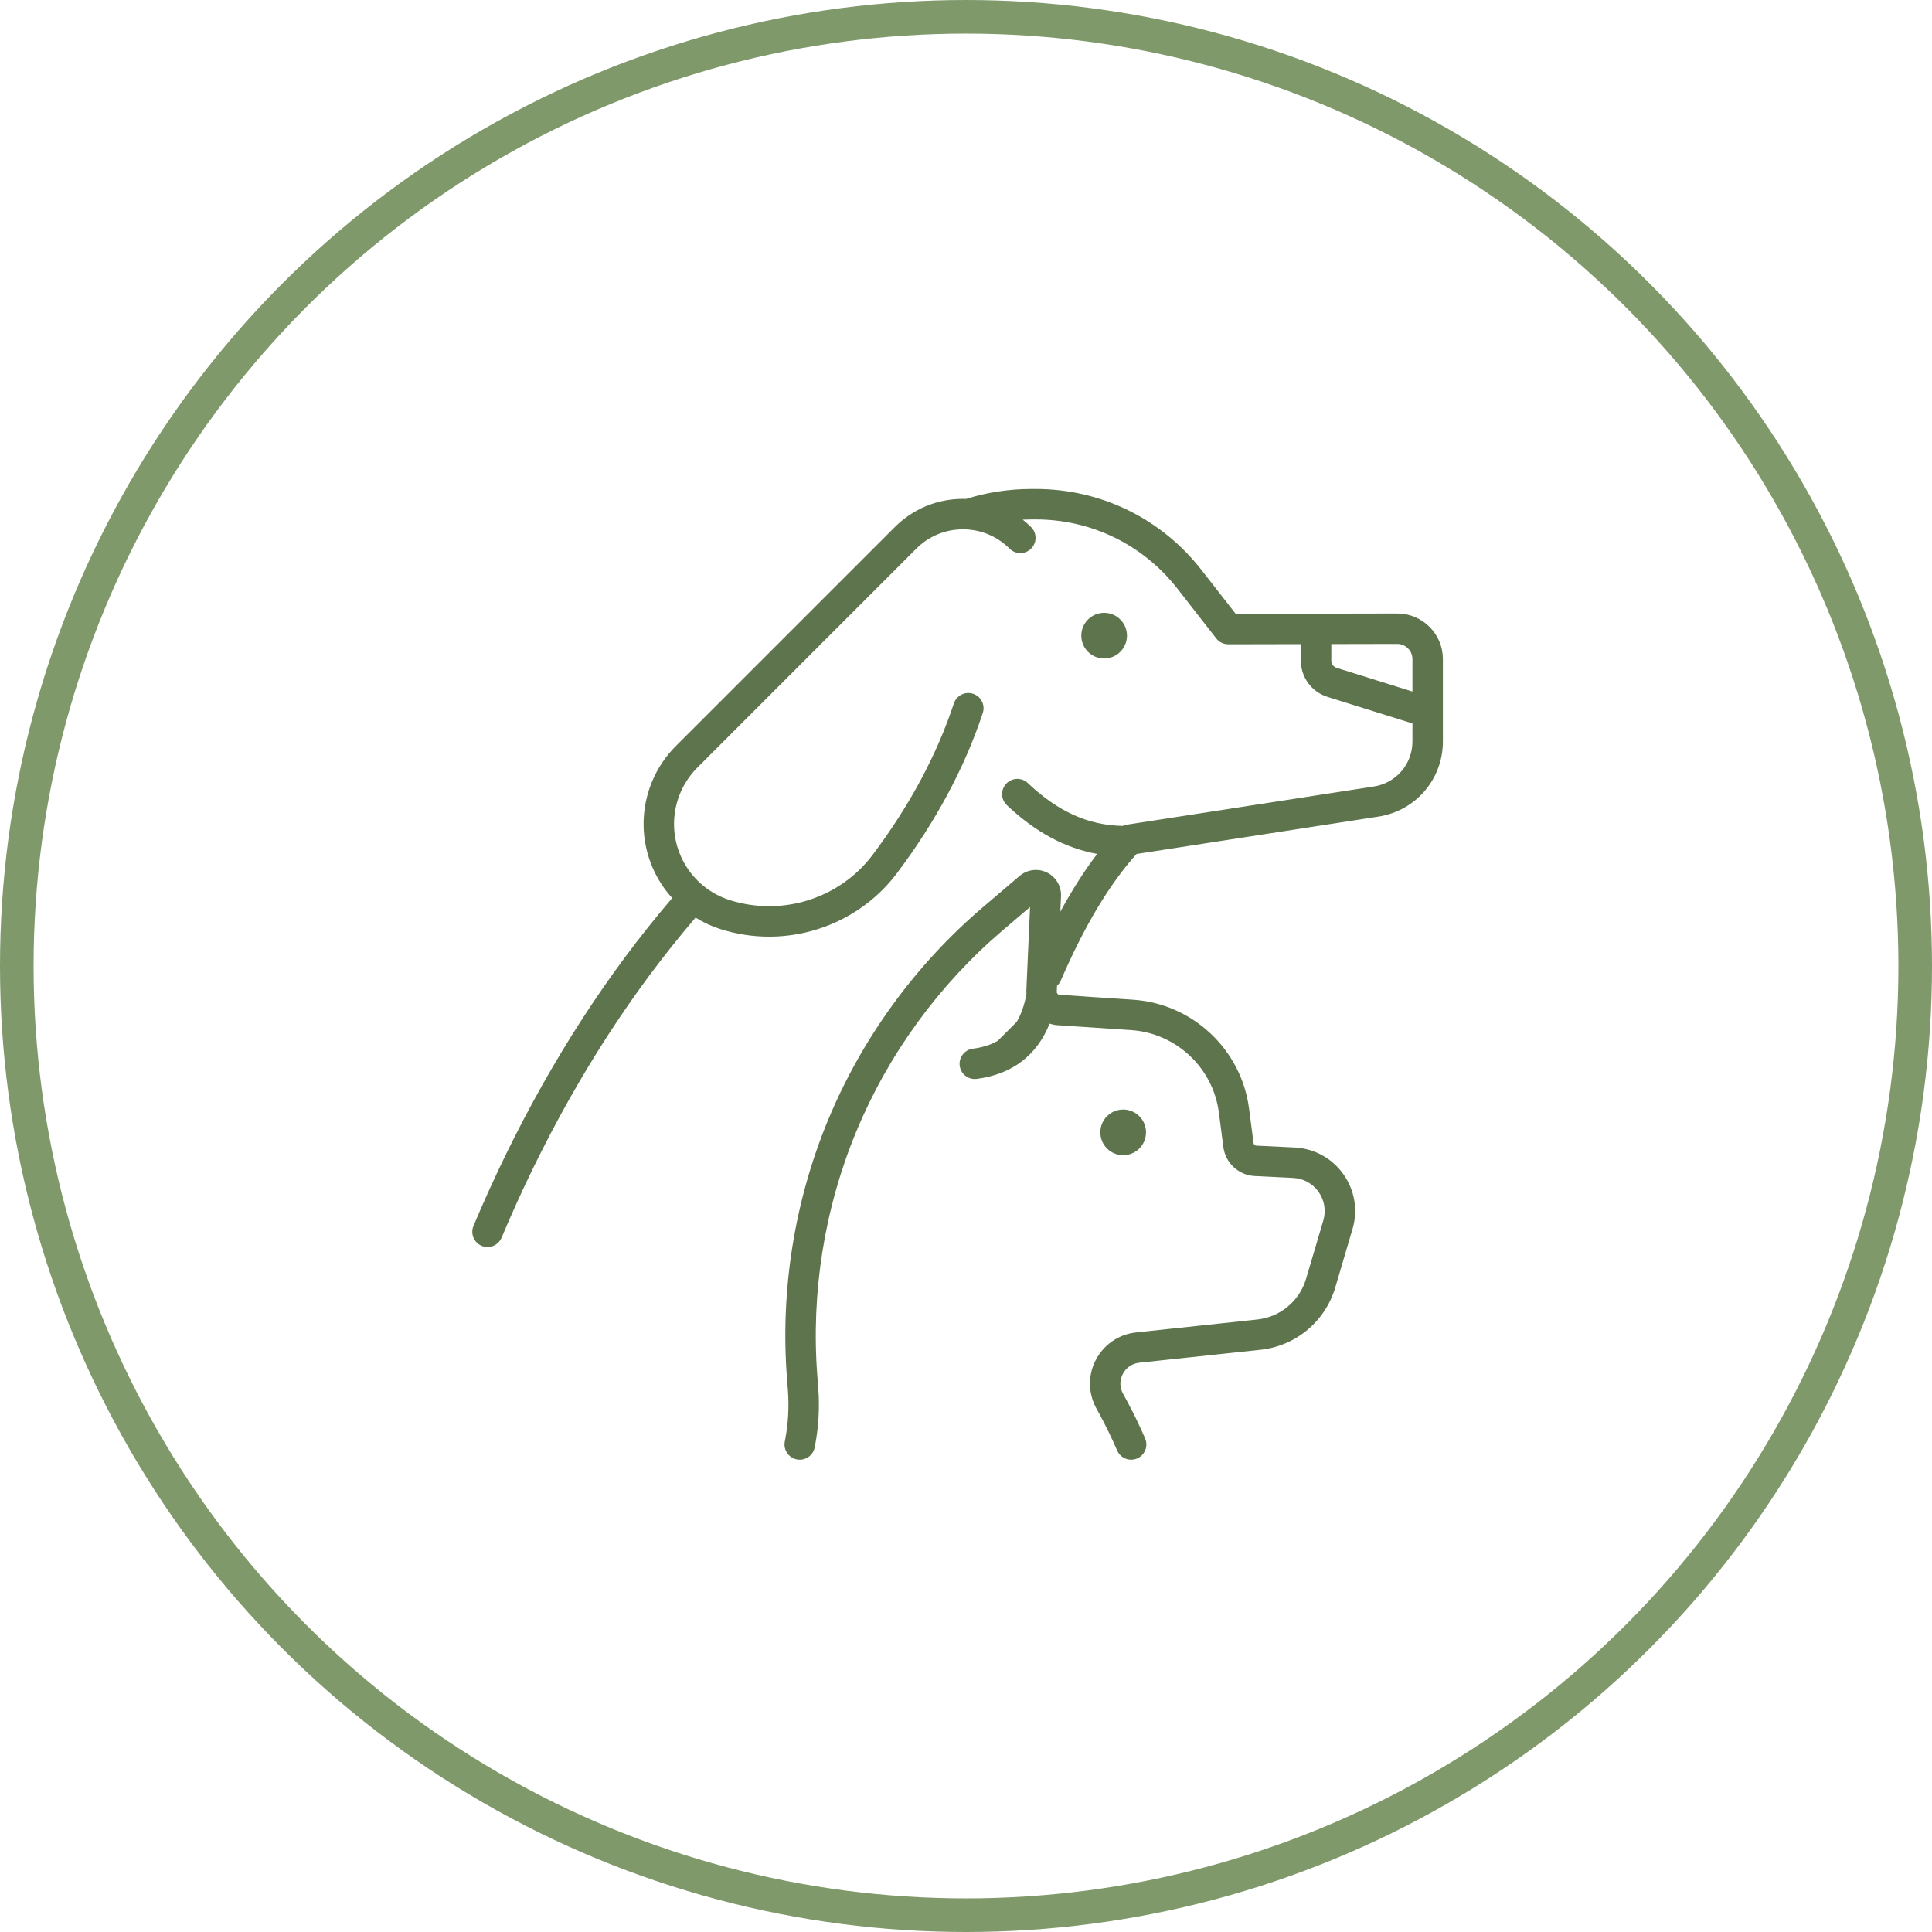 <svg width="115" height="115" viewBox="0 0 115 115" fill="none" xmlns="http://www.w3.org/2000/svg">
<circle cx="57.5" cy="57.5" r="56.5" stroke="#80996B" stroke-width="2"/>
<g clip-path="url(#clip0_247_1450)">
<path d="M65.723 39.195C66.473 39.195 67.082 38.587 67.082 37.836C67.082 37.085 66.473 36.477 65.723 36.477C64.972 36.477 64.363 37.085 64.363 37.836C64.363 38.587 64.972 39.195 65.723 39.195Z" fill="#5E744D"/>
<path d="M85.089 37.311C84.575 36.799 83.894 36.517 83.168 36.517C83.166 36.517 83.164 36.517 83.163 36.517L73.552 36.536L71.512 33.922C69.123 30.86 65.527 29.105 61.644 29.105C61.636 29.105 61.365 29.106 61.365 29.106C60.02 29.108 58.722 29.317 57.5 29.699C57.439 29.697 57.379 29.694 57.318 29.694C55.786 29.694 54.345 30.291 53.262 31.375L40.232 44.404C38.122 46.514 37.701 49.787 39.207 52.362C39.438 52.757 39.709 53.123 40.011 53.456C39.032 54.605 38.087 55.785 37.185 57.001C33.688 61.716 30.66 67.088 28.184 72.969C27.99 73.431 28.207 73.962 28.668 74.156C28.783 74.205 28.902 74.228 29.019 74.228C29.373 74.228 29.709 74.019 29.855 73.673C32.274 67.925 35.23 62.679 38.641 58.081C39.522 56.893 40.445 55.74 41.402 54.618C41.868 54.909 42.373 55.144 42.907 55.311C43.853 55.609 44.822 55.753 45.78 55.753C48.725 55.753 51.572 54.394 53.394 51.971C55.705 48.898 57.422 45.692 58.499 42.441C58.656 41.966 58.399 41.453 57.924 41.296C57.448 41.139 56.936 41.396 56.778 41.871C55.764 44.935 54.138 47.966 51.945 50.882C49.992 53.48 46.578 54.565 43.45 53.582C42.321 53.227 41.37 52.469 40.772 51.447C39.681 49.583 39.986 47.213 41.514 45.686L54.543 32.656C55.285 31.915 56.27 31.507 57.318 31.507C58.367 31.507 59.352 31.915 60.093 32.656C60.447 33.01 61.021 33.01 61.375 32.656C61.729 32.302 61.729 31.728 61.375 31.375C61.216 31.215 61.048 31.068 60.874 30.93C61.038 30.923 61.203 30.919 61.368 30.919C61.368 30.919 61.637 30.918 61.644 30.918C64.965 30.918 68.04 32.419 70.083 35.037L72.396 38.001C72.568 38.221 72.832 38.35 73.111 38.35H73.113L77.432 38.341V39.32C77.432 40.317 78.071 41.186 79.022 41.483L84.074 43.062V44.13C84.074 45.481 83.106 46.611 81.771 46.817L67.057 49.09C66.977 49.102 66.901 49.128 66.828 49.161C64.775 49.125 62.976 48.313 61.179 46.61C60.815 46.266 60.242 46.282 59.898 46.645C59.553 47.008 59.569 47.582 59.932 47.926C61.621 49.526 63.394 50.483 65.309 50.828C64.548 51.828 63.819 52.97 63.115 54.266L63.156 53.346C63.182 52.75 62.853 52.196 62.318 51.935C61.782 51.673 61.143 51.754 60.689 52.14L58.5 54.006C54.501 57.414 51.321 61.781 49.305 66.633C47.289 71.485 46.438 76.819 46.845 82.058L46.897 82.735C46.977 83.766 46.916 84.798 46.715 85.803C46.617 86.294 46.936 86.771 47.427 86.869C47.918 86.967 48.395 86.649 48.493 86.158C48.726 84.99 48.797 83.791 48.704 82.595L48.652 81.918C48.267 76.963 49.072 71.918 50.979 67.329C52.886 62.739 55.893 58.609 59.675 55.386L61.313 53.99L61.092 58.954C61.089 59.03 61.091 59.106 61.097 59.181C61.096 59.185 61.095 59.188 61.094 59.192C60.973 59.837 60.781 60.379 60.517 60.827L59.389 61.955C58.971 62.194 58.479 62.348 57.907 62.422C57.411 62.486 57.06 62.941 57.125 63.437C57.184 63.894 57.573 64.227 58.022 64.227C58.061 64.227 58.1 64.225 58.139 64.219C60.245 63.947 61.722 62.819 62.475 60.931C62.625 60.979 62.782 61.012 62.945 61.023C63.986 61.091 65.662 61.203 67.332 61.315C70.009 61.495 72.204 63.556 72.551 66.216L72.819 68.276C72.944 69.231 73.732 69.957 74.693 70.003L76.971 70.114C77.58 70.143 78.132 70.445 78.485 70.942C78.838 71.44 78.942 72.06 78.769 72.645L77.744 76.114C77.352 77.443 76.209 78.396 74.831 78.543L67.623 79.312C66.596 79.421 65.699 80.034 65.224 80.951C64.75 81.865 64.766 82.948 65.266 83.847C65.332 83.965 65.397 84.083 65.461 84.201C65.833 84.892 66.182 85.611 66.498 86.341C66.646 86.683 66.98 86.887 67.33 86.887C67.45 86.887 67.573 86.863 67.69 86.812C68.149 86.613 68.36 86.079 68.161 85.62C67.825 84.843 67.453 84.076 67.056 83.341C66.988 83.215 66.919 83.09 66.85 82.965C66.643 82.594 66.637 82.164 66.833 81.785C67.031 81.404 67.389 81.159 67.815 81.114L75.024 80.345C77.132 80.12 78.882 78.661 79.483 76.628L80.507 73.159C80.839 72.037 80.64 70.846 79.963 69.893C79.285 68.939 78.227 68.36 77.058 68.303L74.781 68.193C74.696 68.189 74.627 68.125 74.617 68.042L74.348 65.982C73.889 62.467 70.99 59.744 67.453 59.507C65.782 59.394 64.106 59.282 63.064 59.214C62.969 59.208 62.899 59.129 62.903 59.034L62.919 58.673C63.013 58.589 63.092 58.484 63.145 58.36C64.553 55.11 66.029 52.643 67.65 50.832L82.047 48.608C84.272 48.265 85.887 46.381 85.887 44.13V39.236C85.887 38.508 85.603 37.825 85.089 37.311ZM79.563 39.753C79.372 39.693 79.245 39.52 79.245 39.32V38.337L83.166 38.329H83.168C83.41 38.329 83.637 38.423 83.808 38.594C83.98 38.765 84.074 38.993 84.074 39.236V41.163L79.563 39.753Z" fill="#5E744D"/>
<path d="M66.856 68.762C67.606 68.762 68.215 68.153 68.215 67.402C68.215 66.652 67.606 66.043 66.856 66.043C66.105 66.043 65.496 66.652 65.496 67.402C65.496 68.153 66.105 68.762 66.856 68.762Z" fill="#5E744D"/>
</g>
<defs>
<clipPath id="clip0_247_1450">
<rect width="58" height="58" fill="white" transform="translate(28 29)"/>
</clipPath>
</defs>
</svg>
